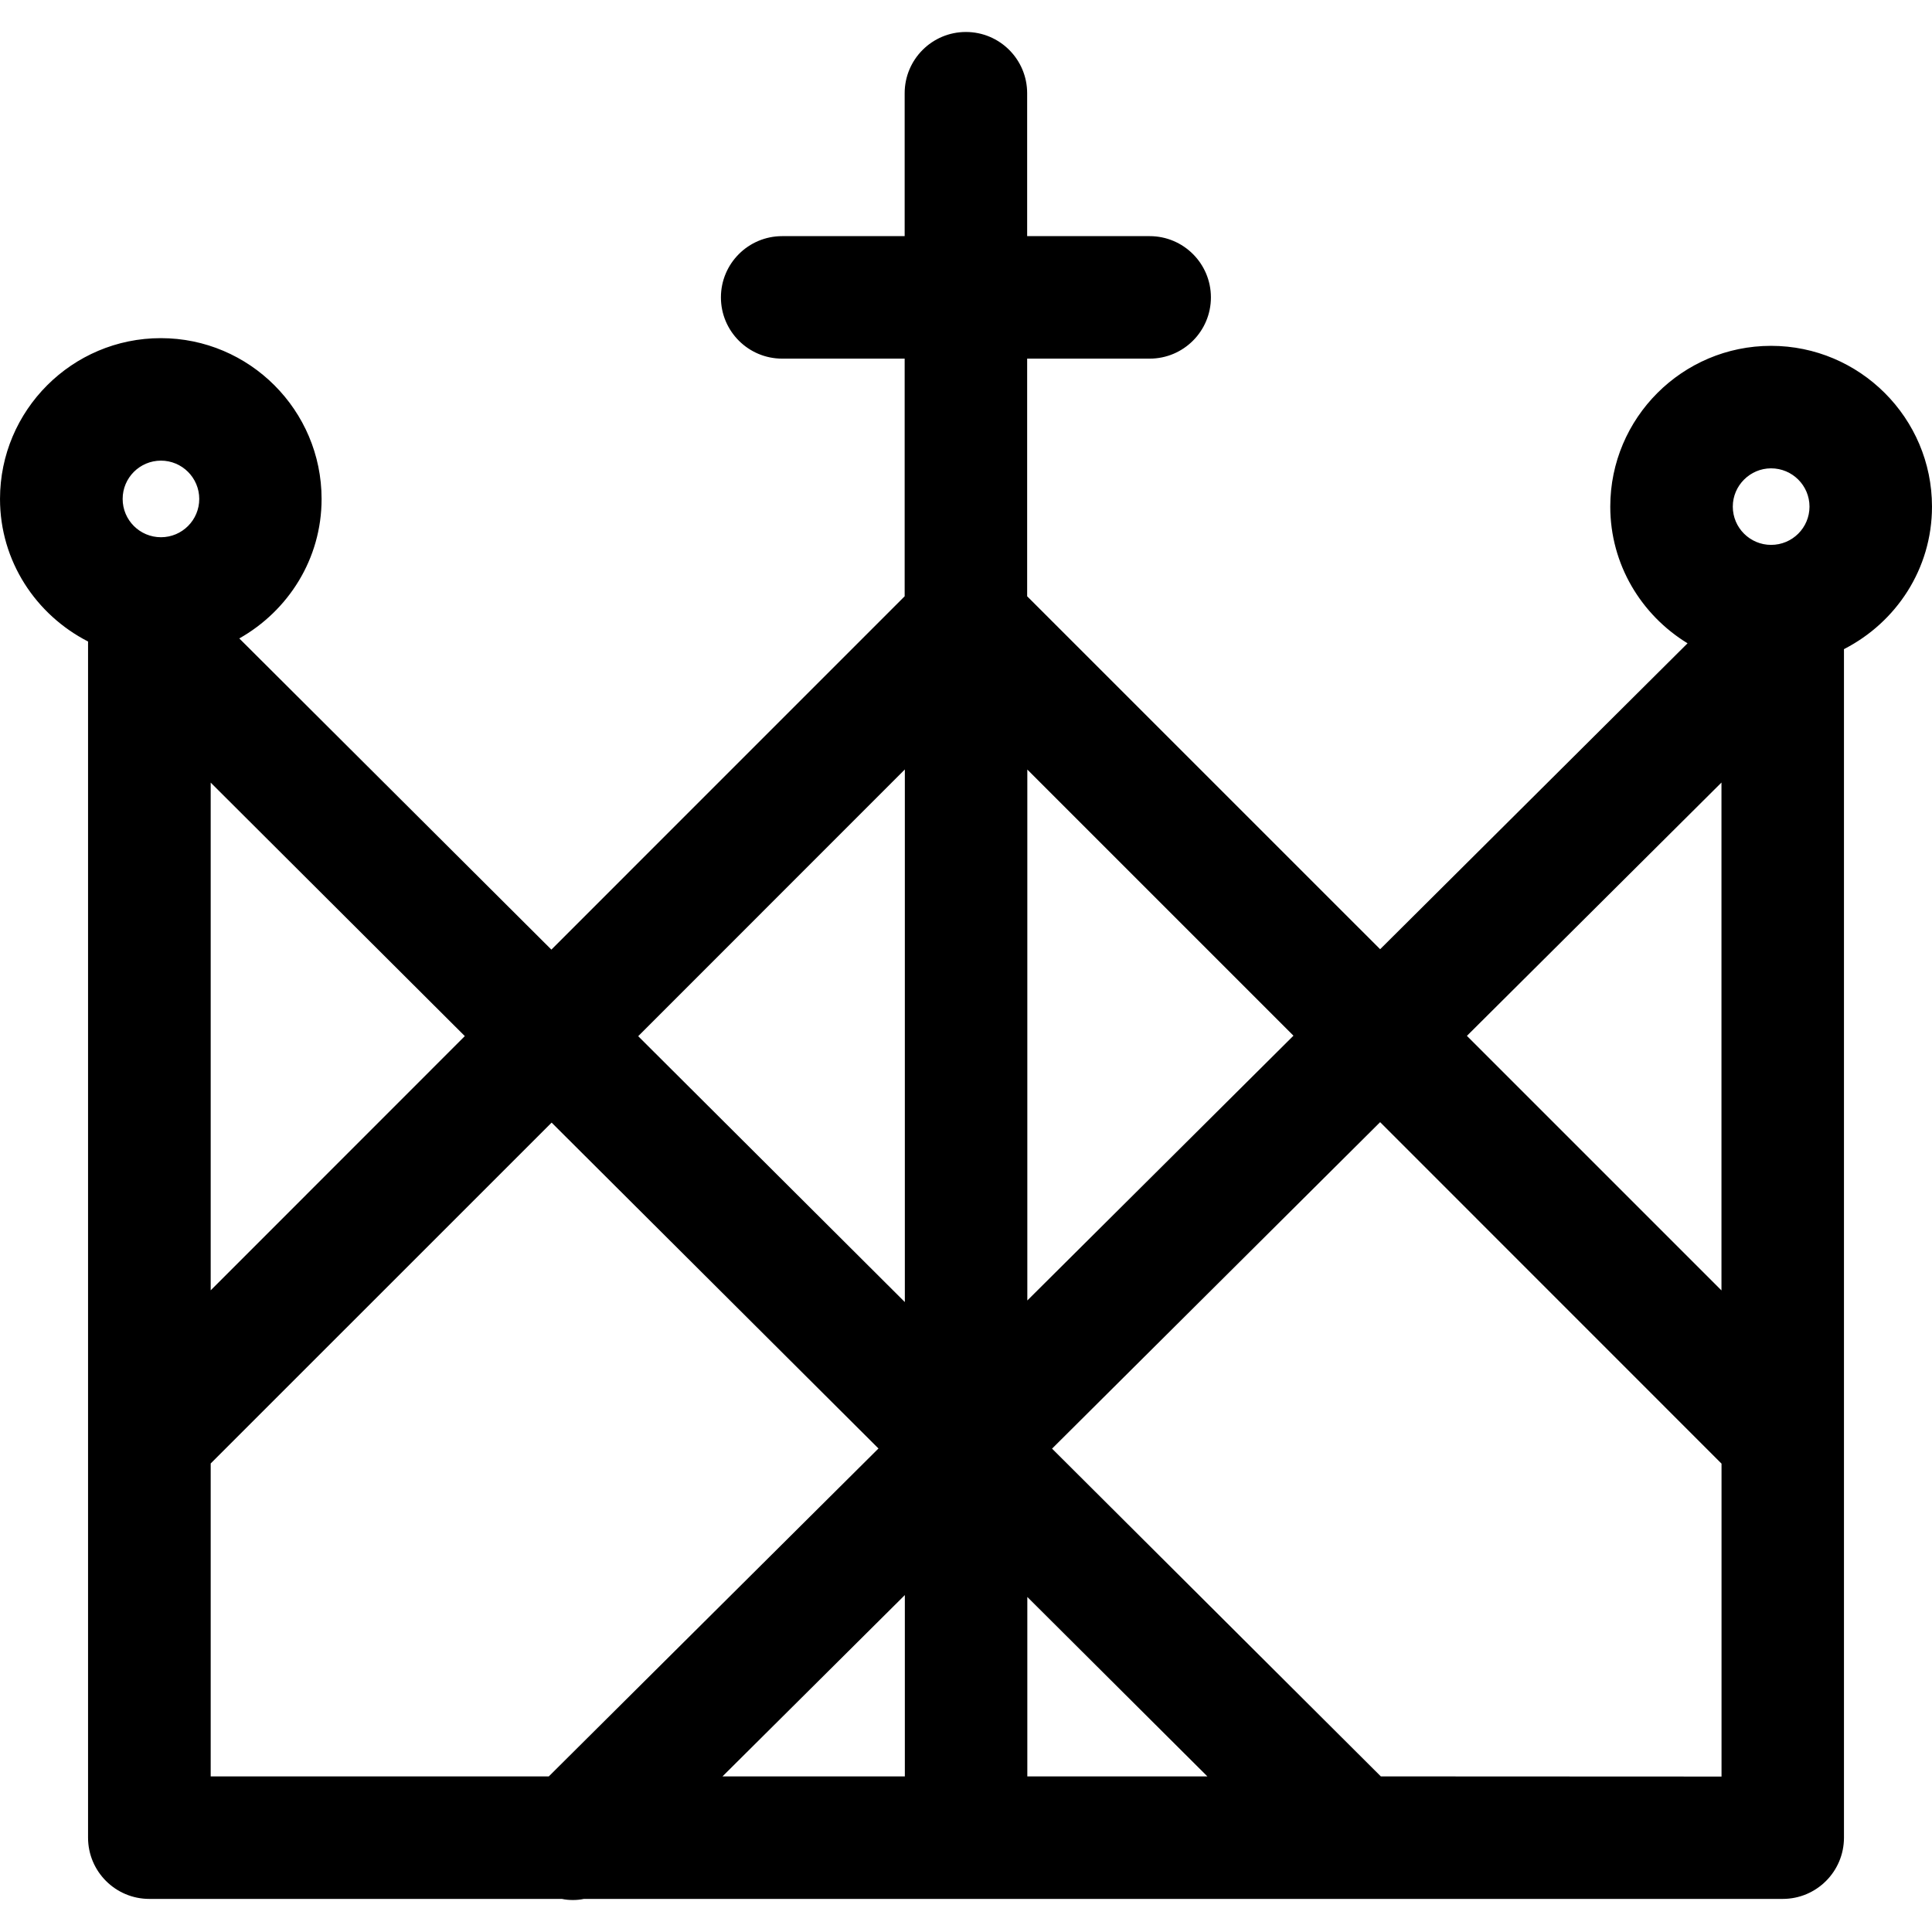 <?xml version="1.0" encoding="iso-8859-1"?>
<!-- Uploaded to: SVG Repo, www.svgrepo.com, Generator: SVG Repo Mixer Tools -->
<!DOCTYPE svg PUBLIC "-//W3C//DTD SVG 1.1//EN" "http://www.w3.org/Graphics/SVG/1.1/DTD/svg11.dtd">
<svg fill="#000000" version="1.1" id="Capa_1" xmlns="http://www.w3.org/2000/svg" xmlns:xlink="http://www.w3.org/1999/xlink" 
	 width="800px" height="800px" viewBox="0 0 127.754 127.755"
	 xml:space="preserve">
<g>
	<path d="M127.754,33.5c0-5.859-4.778-10.631-10.642-10.631c-5.864,0-10.632,4.767-10.632,10.631c0,3.834,2.057,7.172,5.11,9.039
		L91.262,62.768L67.921,39.43V23.715h8.101c2.235,0,4.05-1.814,4.05-4.05c0-2.236-1.814-4.05-4.05-4.05h-8.101v-9.45
		c0-2.236-1.813-4.05-4.05-4.05c-2.235,0-4.05,1.813-4.05,4.05v9.45h-8.1c-2.236,0-4.05,1.813-4.05,4.05
		c0,2.236,1.814,4.05,4.05,4.05h8.1V39.43L36.46,62.794L15.823,42.217c3.235-1.827,5.442-5.255,5.442-9.223
		c0-5.862-4.768-10.634-10.631-10.634S0,27.127,0,32.994c0,4.119,2.381,7.663,5.822,9.426v79.097c0,2.235,1.814,4.05,4.05,4.05
		h27.28c0.245,0.053,0.488,0.073,0.73,0.073c0.243,0,0.485-0.021,0.728-0.073h79.273c2.236,0,4.05-1.814,4.05-4.05V42.924
		C125.381,41.162,127.754,37.621,127.754,33.5z M117.113,30.969c1.402,0,2.541,1.134,2.541,2.531s-1.134,2.531-2.541,2.531
		c-1.393,0-2.531-1.134-2.531-2.531S115.731,30.969,117.113,30.969z M113.833,51.746V85.33L97,68.497L113.833,51.746z M85.53,68.486
		L67.932,85.994V50.887L85.53,68.486z M59.833,50.881V86.1L42.201,68.519L59.833,50.881z M30.736,68.513L13.932,85.324V51.751
		L30.736,68.513z M10.644,30.46c1.393,0,2.531,1.134,2.531,2.534c0,1.397-1.134,2.531-2.531,2.531c-1.4,0-2.534-1.134-2.534-2.531
		C8.11,31.594,9.244,30.46,10.644,30.46z M36.289,117.466H13.932V96.773l22.544-22.539l21.613,21.548L36.289,117.466z
		 M59.833,105.475v11.991H47.775L59.833,105.475z M67.932,117.466v-11.865l11.907,11.865H67.932z M91.309,117.466L69.567,95.792
		l21.695-21.589l22.575,22.581v20.692L91.309,117.466L91.309,117.466z"/>
</g>
</svg>